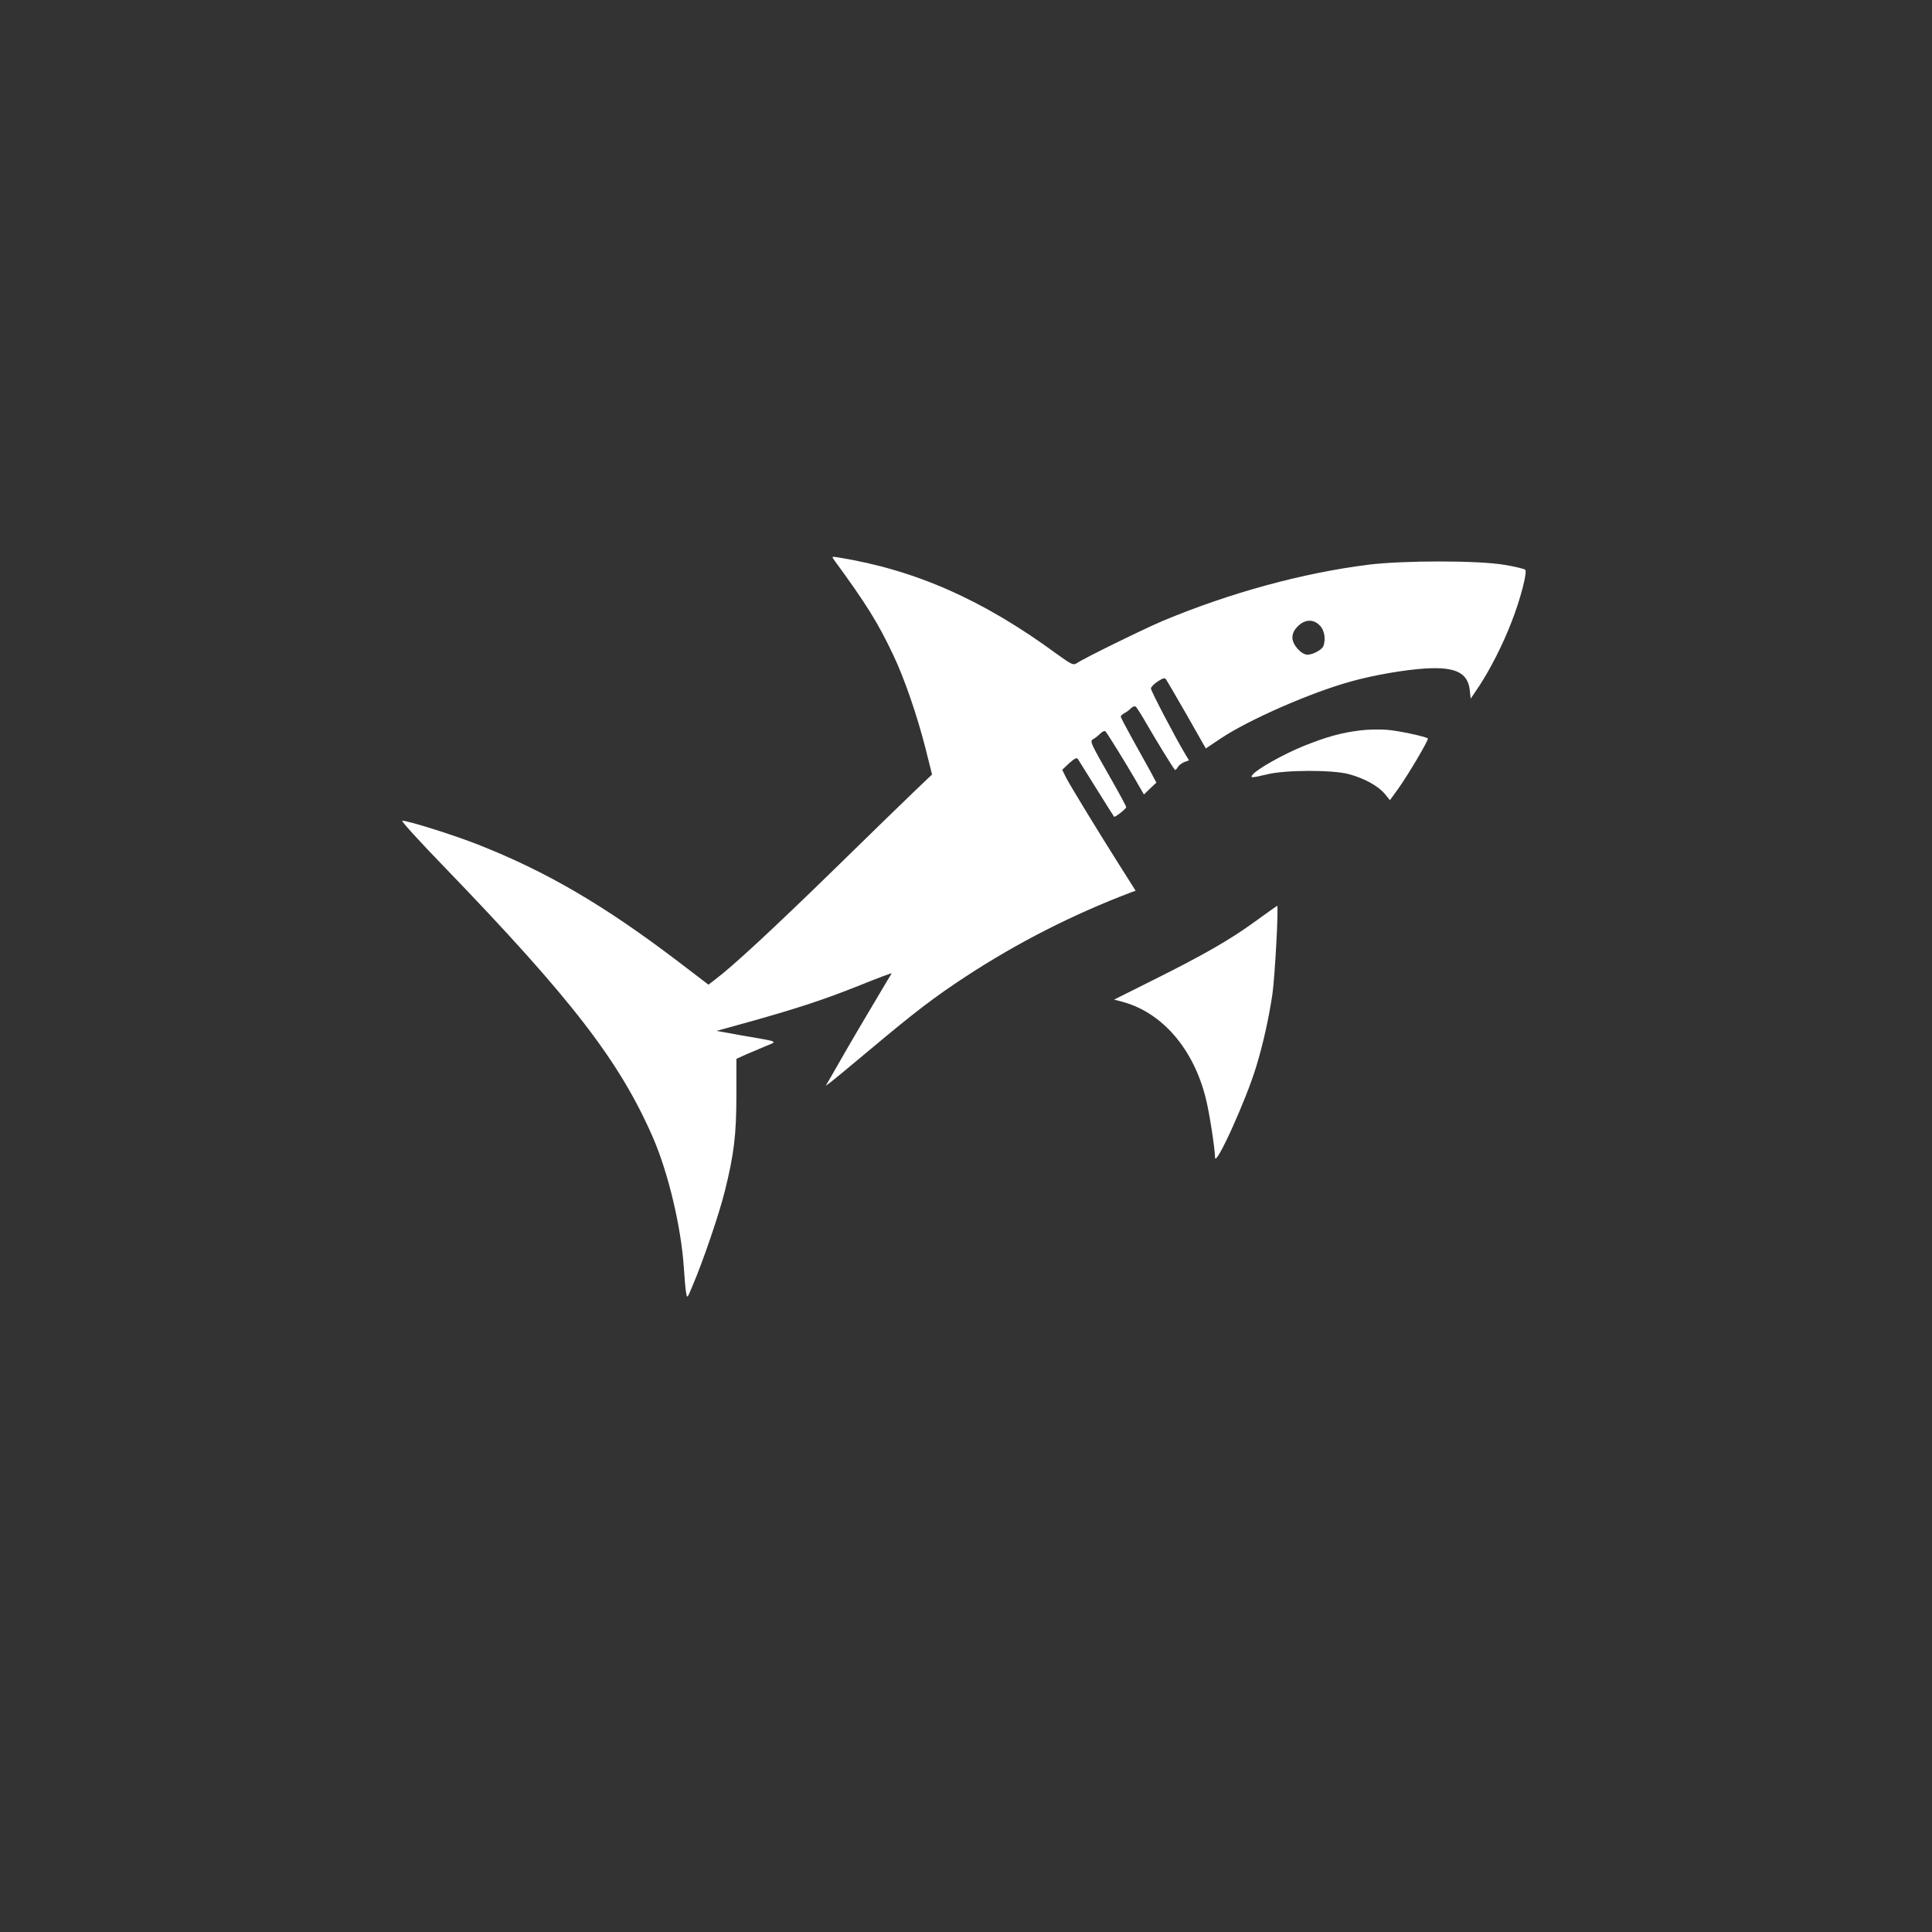 <?xml version="1.0" standalone="no"?>
<!DOCTYPE svg PUBLIC "-//W3C//DTD SVG 20010904//EN"
 "http://www.w3.org/TR/2001/REC-SVG-20010904/DTD/svg10.dtd">
<svg version="1.0" xmlns="http://www.w3.org/2000/svg"
 width="1024pt" height="1024pt" viewBox="0 0 1024 1024"
 preserveAspectRatio="xMidYMid meet">

<rect x="0" y="0" width="1024" height="1024" fill="#333333" stroke="none"/>

<g transform="translate(0,1024) scale(0.1,-0.1)"
fill="#ffffff" stroke="none">
<path d="M4421 7272 c171 -234 233 -333 314 -505 58 -121 127 -322 171 -496
l34 -136 -84 -80 c-46 -44 -243 -235 -437 -425 -323 -315 -538 -514 -629 -582
l-35 -27 -165 126 c-393 298 -693 473 -1055 616 -129 51 -371 127 -403 127 -8
0 91 -109 220 -242 680 -705 933 -1033 1110 -1440 81 -188 149 -474 163 -693
3 -49 8 -106 11 -124 6 -35 6 -35 35 35 54 126 140 377 170 498 49 195 62 301
62 513 l0 191 51 23 c28 12 76 32 106 45 63 26 74 21 -129 56 l-133 24 173 48
c260 73 397 118 587 194 94 38 169 66 168 63 -2 -3 -44 -73 -93 -156 -49 -82
-118 -199 -153 -260 -34 -60 -72 -126 -83 -145 l-21 -35 21 15 c12 8 109 89
217 179 236 198 341 278 506 386 272 178 564 327 874 445 l25 9 -81 128 c-112
177 -263 424 -288 472 l-20 41 37 35 c27 24 40 31 46 22 4 -6 48 -77 98 -157
50 -80 92 -147 94 -149 5 -4 64 42 64 51 1 3 -33 66 -75 140 -118 207 -119
209 -99 221 10 5 26 18 37 29 11 11 23 16 27 12 14 -17 109 -171 156 -252 l48
-83 33 32 33 31 -33 62 c-18 33 -61 110 -95 171 -33 60 -61 113 -61 117 0 4 9
12 19 18 11 5 27 17 35 26 9 8 20 13 25 9 5 -3 33 -47 62 -98 48 -83 135 -225
146 -237 2 -3 9 3 15 13 5 10 21 22 35 28 l25 9 -20 33 c-55 92 -182 335 -182
348 0 7 17 25 36 37 29 19 38 21 45 10 5 -7 54 -92 110 -189 l100 -176 79 53
c150 100 479 244 690 302 121 34 285 62 396 69 158 9 223 -22 234 -114 l5 -46
47 70 c57 87 124 218 170 338 46 117 84 263 72 275 -5 5 -54 17 -109 26 -136
24 -535 24 -722 1 -349 -44 -731 -148 -1088 -297 -102 -43 -422 -200 -458
-225 -18 -12 -27 -8 -106 49 -391 287 -749 445 -1155 511 -38 6 -39 6 -25 -13z
m2574 -347 c25 -24 33 -73 19 -110 -8 -19 -55 -45 -84 -45 -33 0 -80 53 -80
90 0 22 9 41 29 61 38 37 82 39 116 4z"/>
<path d="M7212 6369 c-100 -12 -178 -33 -305 -84 -105 -43 -241 -119 -267
-150 -16 -19 -8 -19 77 1 98 24 346 24 432 1 82 -22 156 -63 190 -104 l28 -34
44 61 c50 69 163 260 157 266 -11 10 -159 42 -218 46 -36 3 -98 2 -138 -3z"/>
<path d="M6651 5355 c-135 -98 -273 -177 -546 -313 l-200 -100 45 -12 c210
-57 376 -249 441 -512 19 -74 48 -263 49 -313 1 -56 165 305 218 481 37 121
67 258 86 384 13 89 34 471 25 469 -2 -1 -55 -38 -118 -84z"/>
</g>
</svg>
